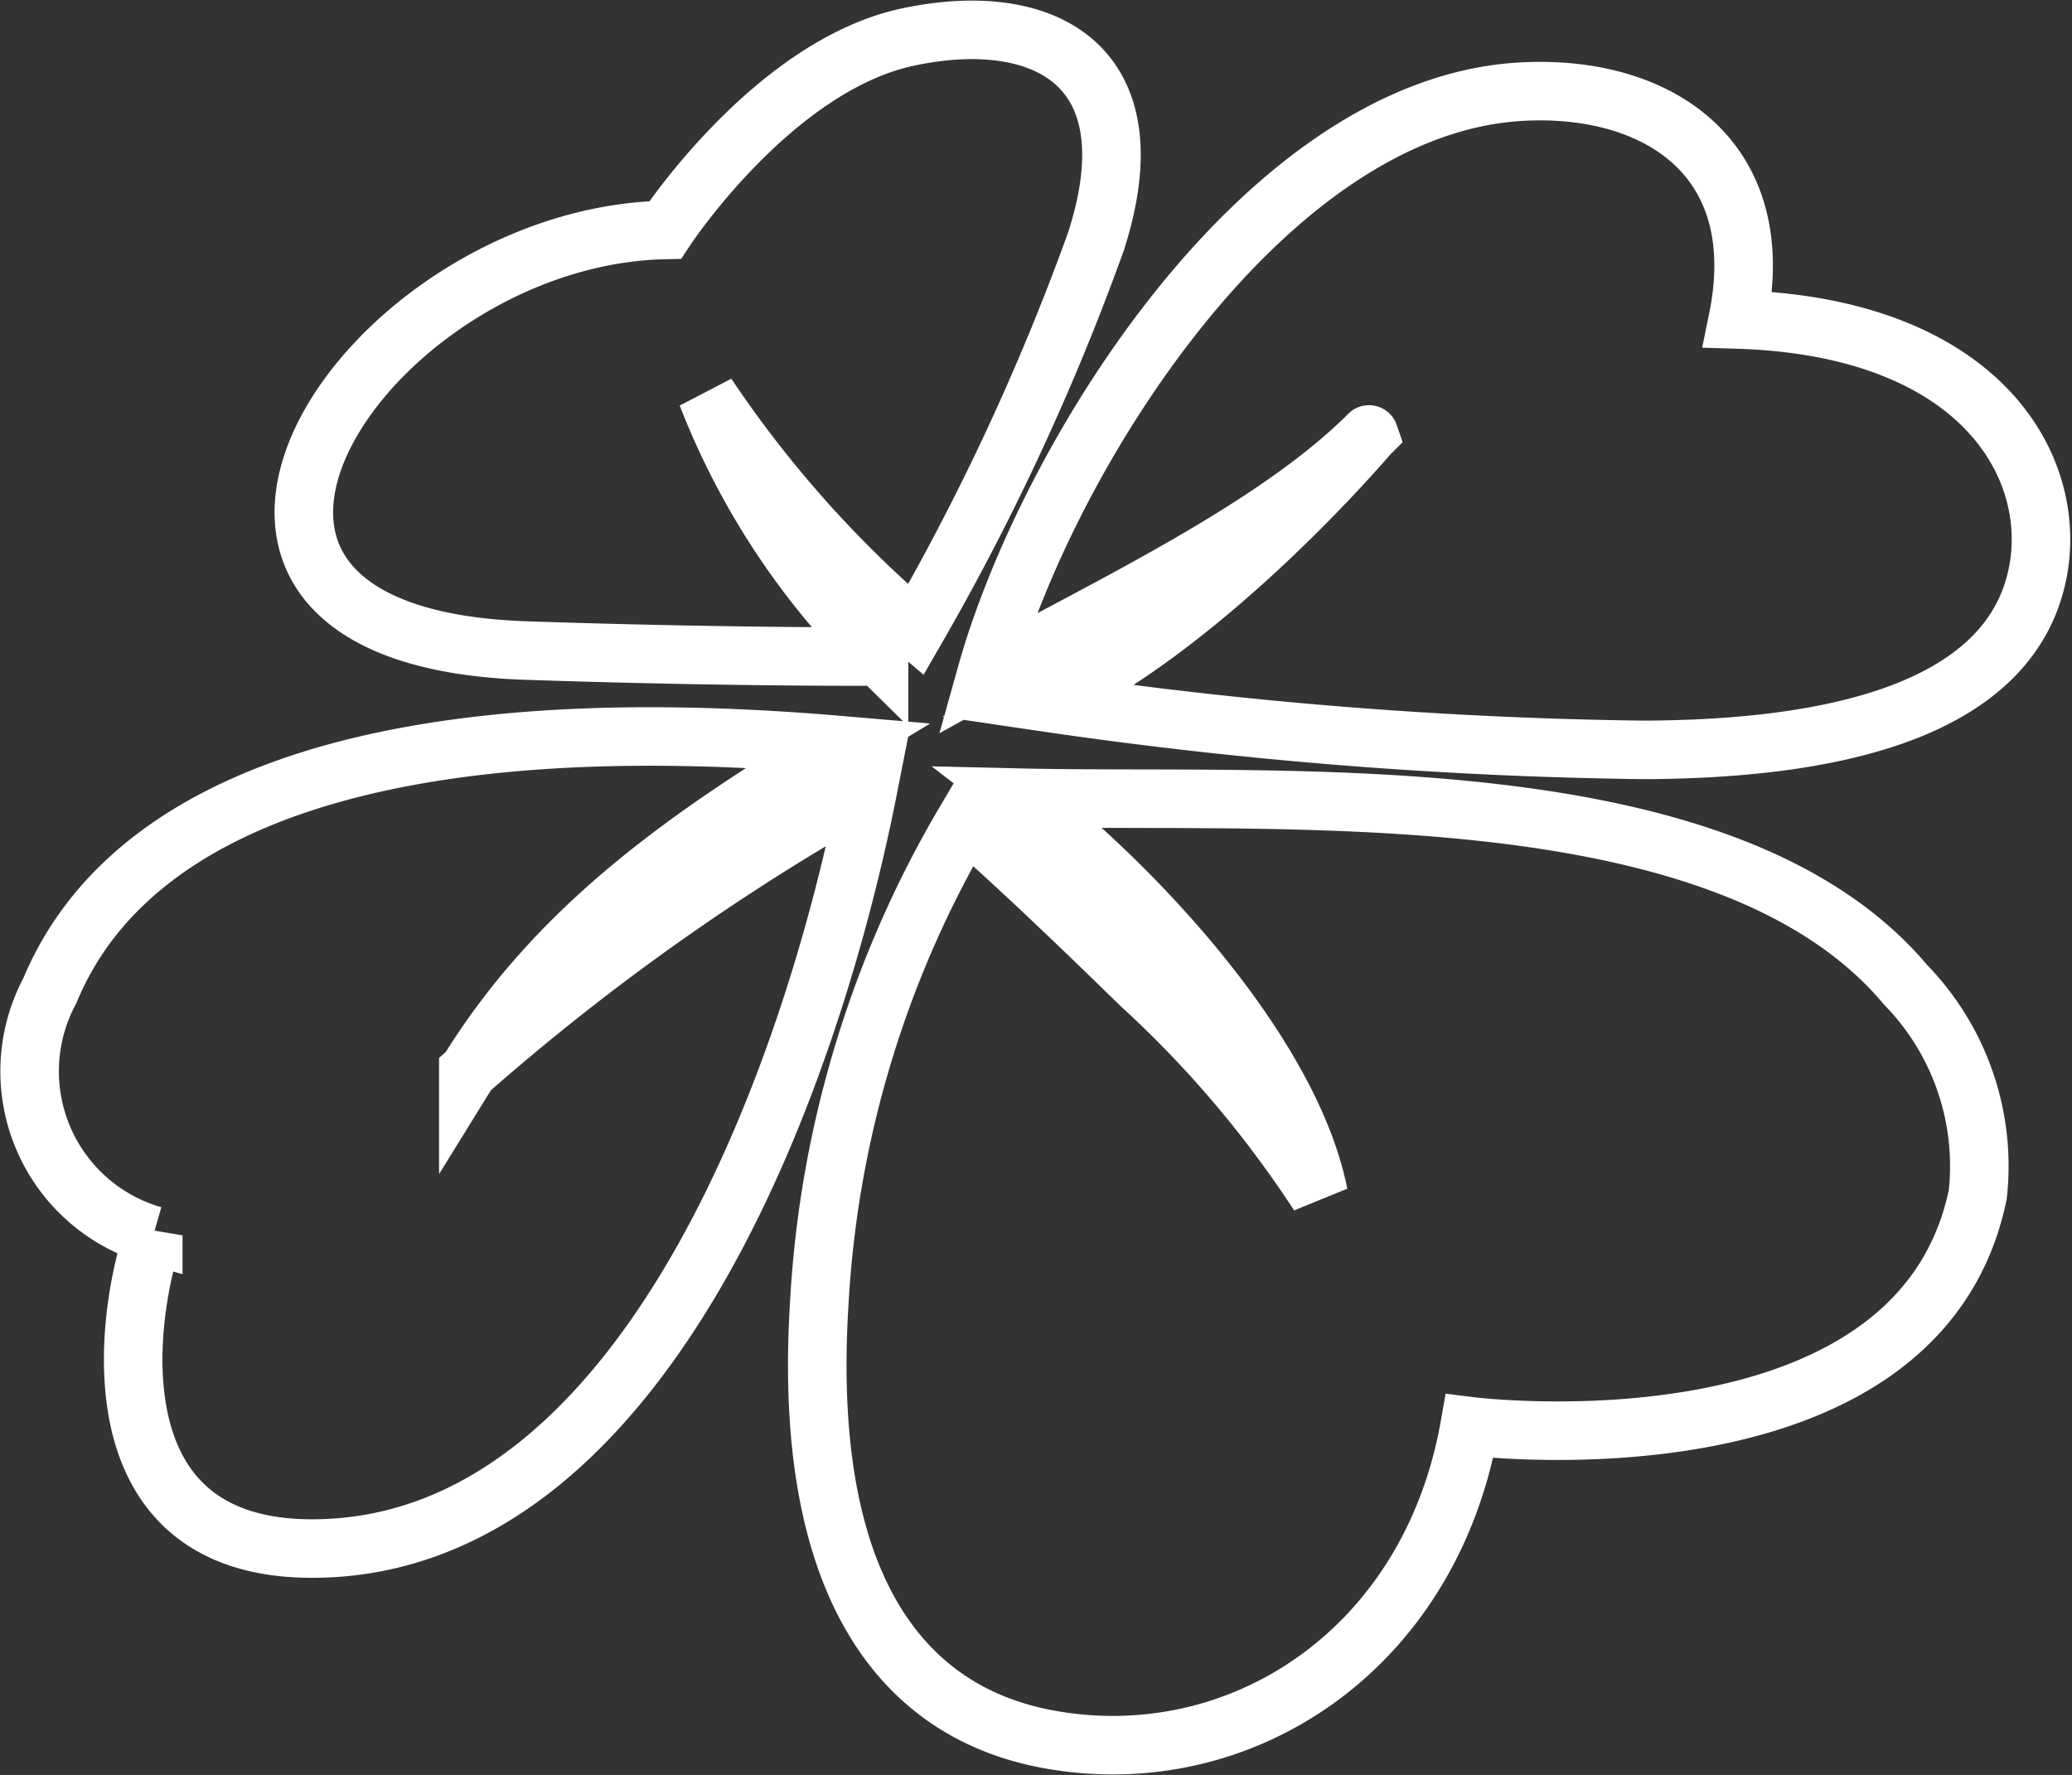 <svg xmlns="http://www.w3.org/2000/svg" width="42.478" height="36.394" viewBox="0 0 42.478 36.394">
  <rect x="0" y="0" width="42.478" height="36.394" fill="#333333" stroke="none"/>
  <g id="Group_1047" data-name="Group 1047" transform="translate(-1124.347 -520.24)">
    <path id="Path_1456" data-name="Path 1456" d="M1182.036,572.459c2.324,1.791,5.532,5.211,6.117,8.135a22.319,22.319,0,0,0-3.65-4.3c-2.732-2.671-3.588-3.364-3.588-3.364a21.794,21.794,0,0,0-3,9.908c-.358,5.808,1.714,8.367,4.668,8.922,3.924.738,7.849-1.793,8.665-6.414,0,0,9.195,1.162,10.418-4.75a5.327,5.327,0,0,0-1.479-4.3C1196.49,571.893,1187.377,572.584,1182.036,572.459Z" transform="translate(-36.773 -35.863)" fill="none" stroke="#fff" stroke-width="1.2" fill-rule="evenodd"/>
    <path id="Path_1457" data-name="Path 1457" d="M1190.4,537.493a92.288,92.288,0,0,0,12.283.981c4.634-.013,7.161-1.116,7.922-3.025.89-2.231-.545-5.633-5.97-5.8.683-3.339-1.683-4.829-4.447-4.671-5.273.3-9.727,7.539-10.957,11.937,2.451-1.353,5.919-2.979,7.843-4.909C1197.072,532,1193.766,535.931,1190.4,537.493Z" transform="translate(-44.661 -2.858)" fill="none" stroke="#fff" stroke-width="1.2" fill-rule="evenodd"/>
    <path id="Path_1458" data-name="Path 1458" d="M1151.632,528.339a23.582,23.582,0,0,0,4.281,4.812,49.472,49.472,0,0,0,3.69-7.951c1.182-3.649-1.081-4.791-3.853-4.2s-4.975,3.955-4.975,3.955c-6.188.127-11.559,8.331-2.854,8.624,4.241.143,7.238.122,7.238.122A15.334,15.334,0,0,1,1151.632,528.339Z" transform="translate(-12.791 0)" fill="none" stroke="#fff" stroke-width="1.2" fill-rule="evenodd"/>
    <path id="Path_1459" data-name="Path 1459" d="M1141.532,568.518c-2.986,1.812-5.711,3.659-7.584,6.687a48.153,48.153,0,0,1,8.2-5.811c-1.207,6.136-4.687,15.631-11.438,15.6-4.552-.023-3.742-4.917-3.221-6.422a3.5,3.5,0,0,1-2.121-5.015C1126.975,569.68,1132.235,567.723,1141.532,568.518Z" transform="translate(0 -33.002)" fill="none" stroke="#fff" stroke-width="1.2" fill-rule="evenodd"/>
  </g>
</svg>

